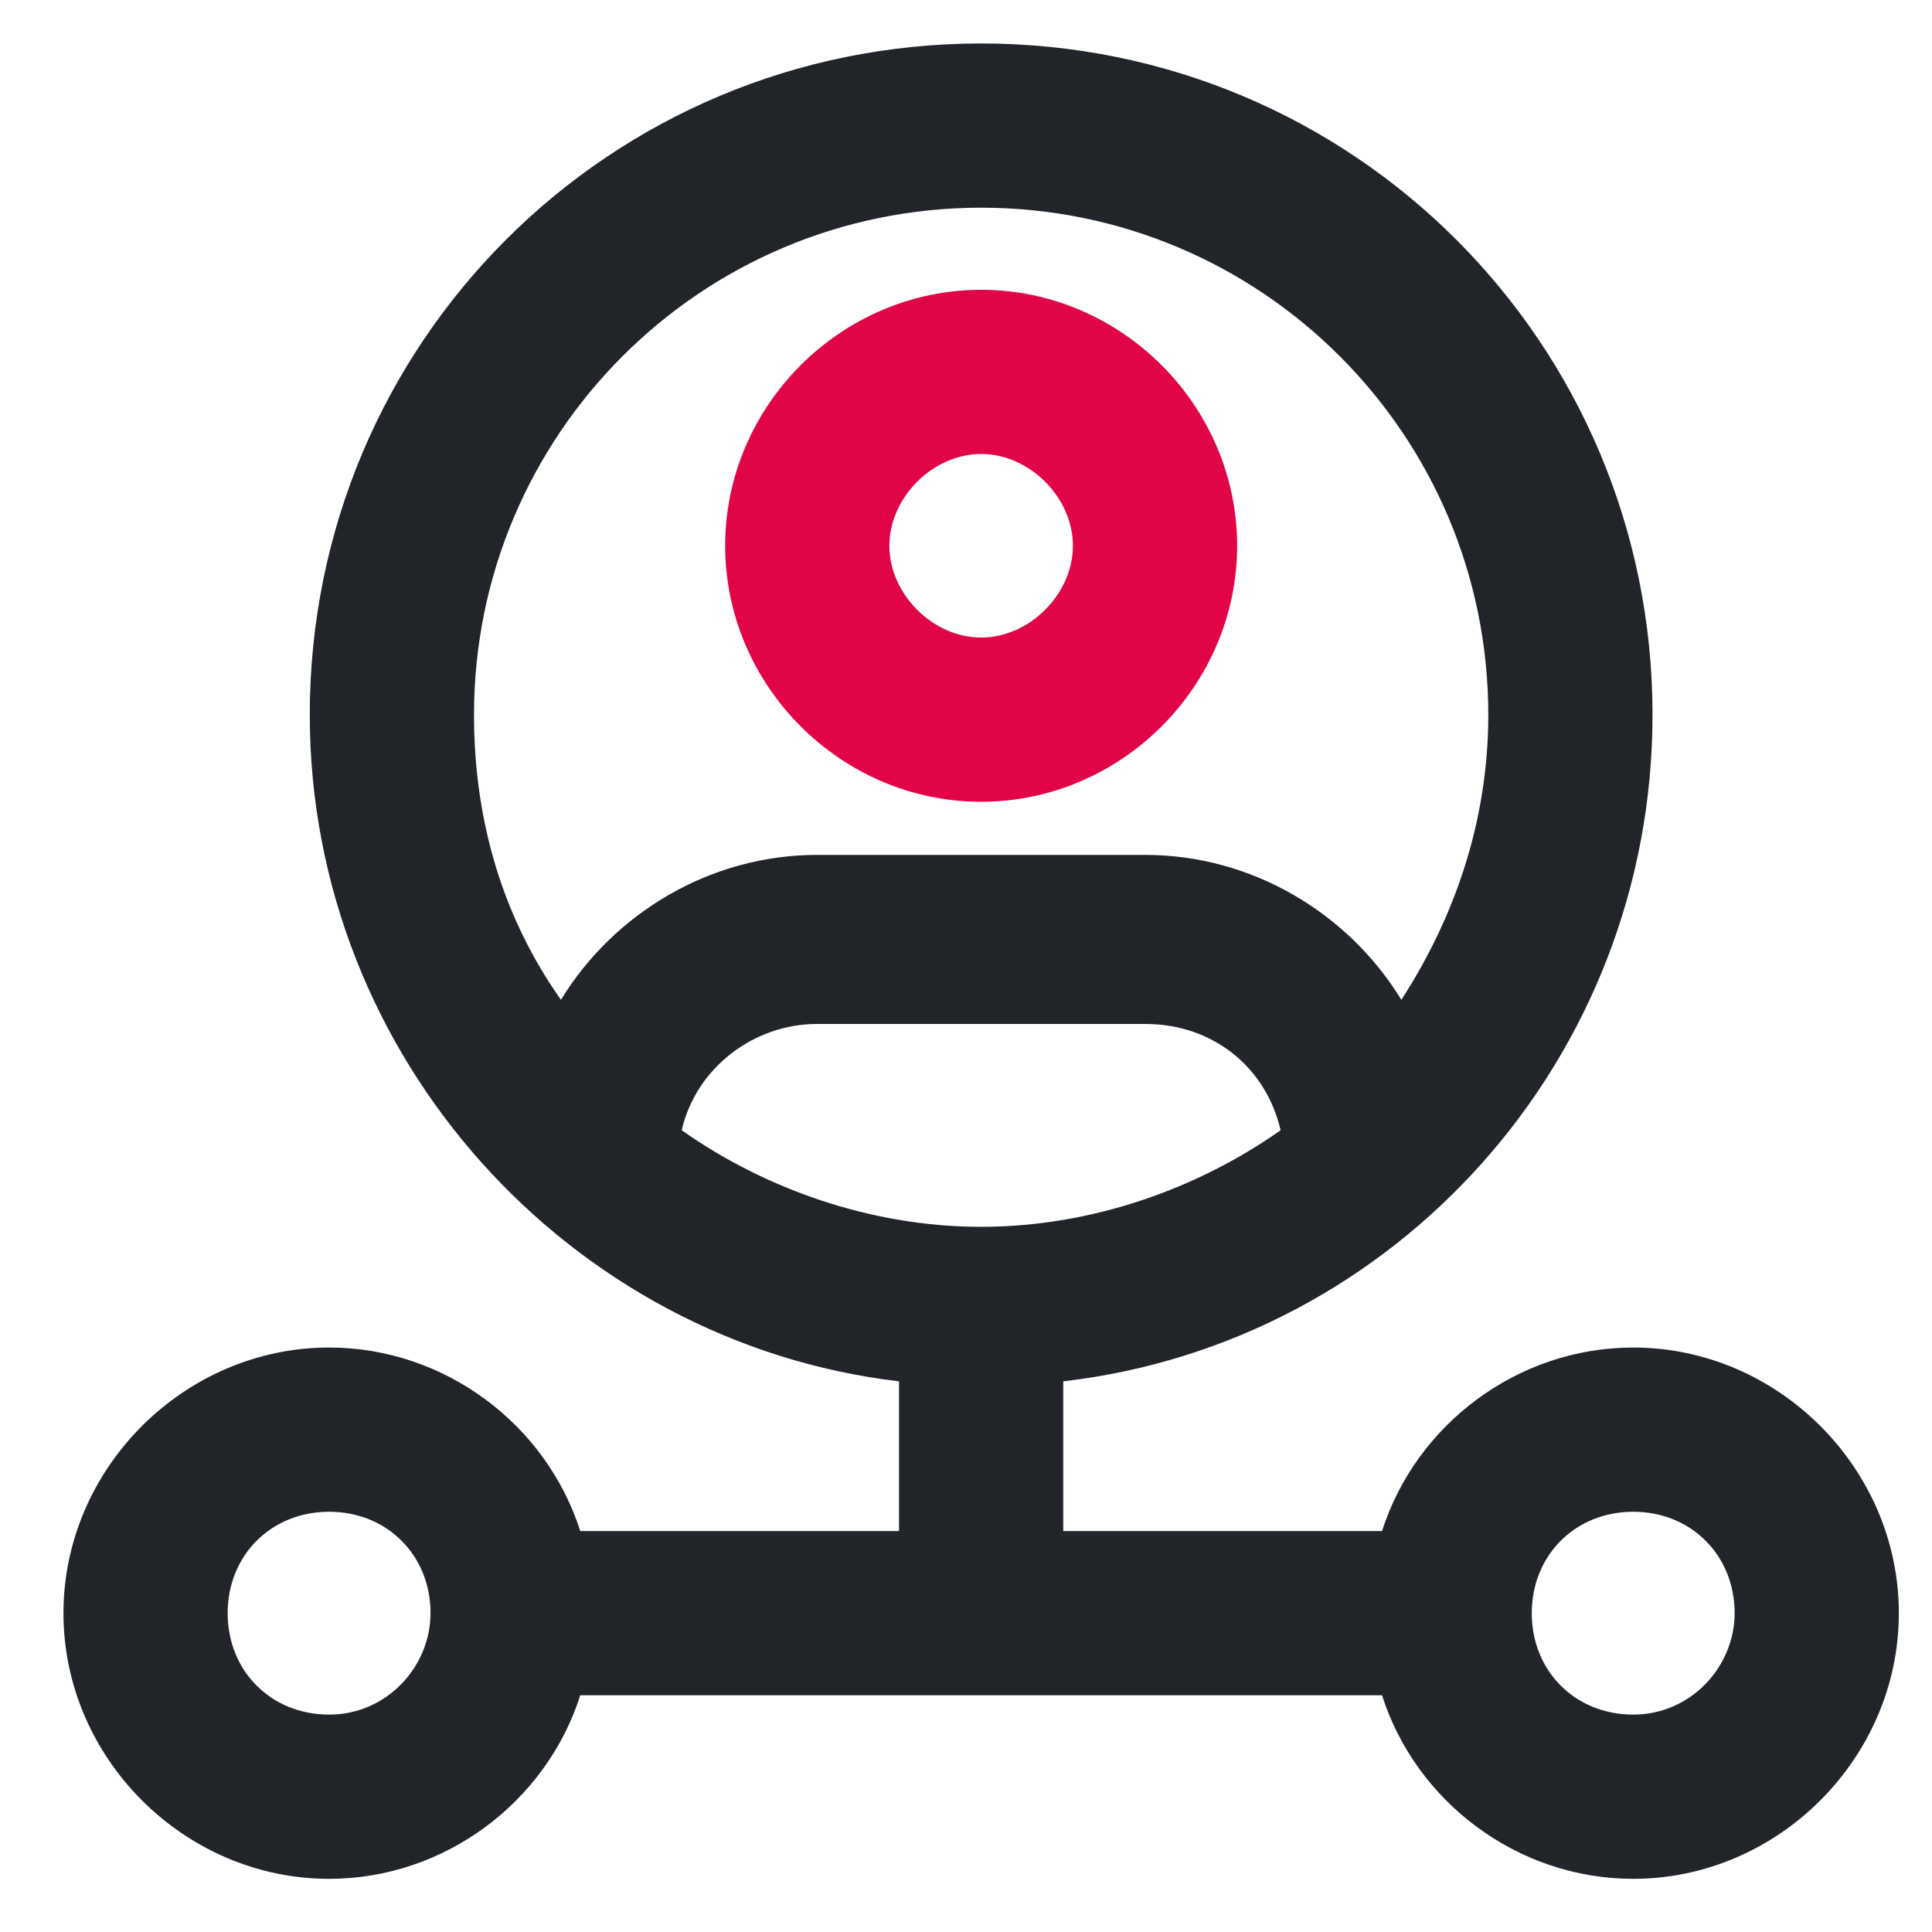 <svg width="50" height="50" viewBox="0 0 50 50" fill="none" xmlns="http://www.w3.org/2000/svg">
<path d="M42.267 34.874C39.267 34.874 36.642 36.874 35.767 39.624H27.517V35.749C36.142 34.749 42.767 27.375 42.767 18.5C42.767 8.875 35.017 1.125 25.392 1.125C15.767 1.125 8.017 8.875 8.017 18.5C8.017 27.375 14.767 34.749 23.267 35.749V39.624H15.017C14.142 36.874 11.517 34.874 8.517 34.874C4.767 34.874 1.642 37.999 1.642 41.749C1.642 45.499 4.767 48.624 8.517 48.624C11.517 48.624 14.142 46.624 15.017 43.874H35.767C36.642 46.624 39.267 48.624 42.267 48.624C46.017 48.624 49.142 45.499 49.142 41.749C49.142 37.999 46.017 34.874 42.267 34.874ZM25.392 31.75C22.517 31.75 19.767 30.75 17.642 29.25C18.017 27.625 19.517 26.5 21.142 26.5H29.642C31.392 26.5 32.767 27.625 33.142 29.25C31.017 30.75 28.267 31.75 25.392 31.75ZM12.267 18.5C12.267 11.249 18.142 5.375 25.392 5.375C32.642 5.375 38.517 11.249 38.517 18.5C38.517 21.25 37.642 23.75 36.267 25.875C34.892 23.625 32.392 22.125 29.642 22.125H21.142C18.392 22.125 15.892 23.625 14.517 25.875C13.017 23.75 12.267 21.25 12.267 18.5ZM8.517 44.374C7.017 44.374 5.892 43.249 5.892 41.749C5.892 40.249 7.017 39.124 8.517 39.124C10.017 39.124 11.142 40.249 11.142 41.749C11.142 43.124 10.017 44.374 8.517 44.374ZM42.267 44.374C40.767 44.374 39.642 43.249 39.642 41.749C39.642 40.249 40.767 39.124 42.267 39.124C43.767 39.124 44.892 40.249 44.892 41.749C44.892 43.124 43.767 44.374 42.267 44.374Z" fill="#212529"/>
<path d="M25.392 7.5C21.767 7.5 18.767 10.499 18.767 14.124C18.767 17.75 21.767 20.75 25.392 20.75C29.017 20.75 32.017 17.75 32.017 14.124C32.017 10.499 29.017 7.5 25.392 7.5ZM25.392 16.5C24.142 16.5 23.017 15.374 23.017 14.124C23.017 12.874 24.142 11.749 25.392 11.749C26.642 11.749 27.767 12.874 27.767 14.124C27.767 15.374 26.642 16.5 25.392 16.5Z" fill="#E10547"/>
</svg>

